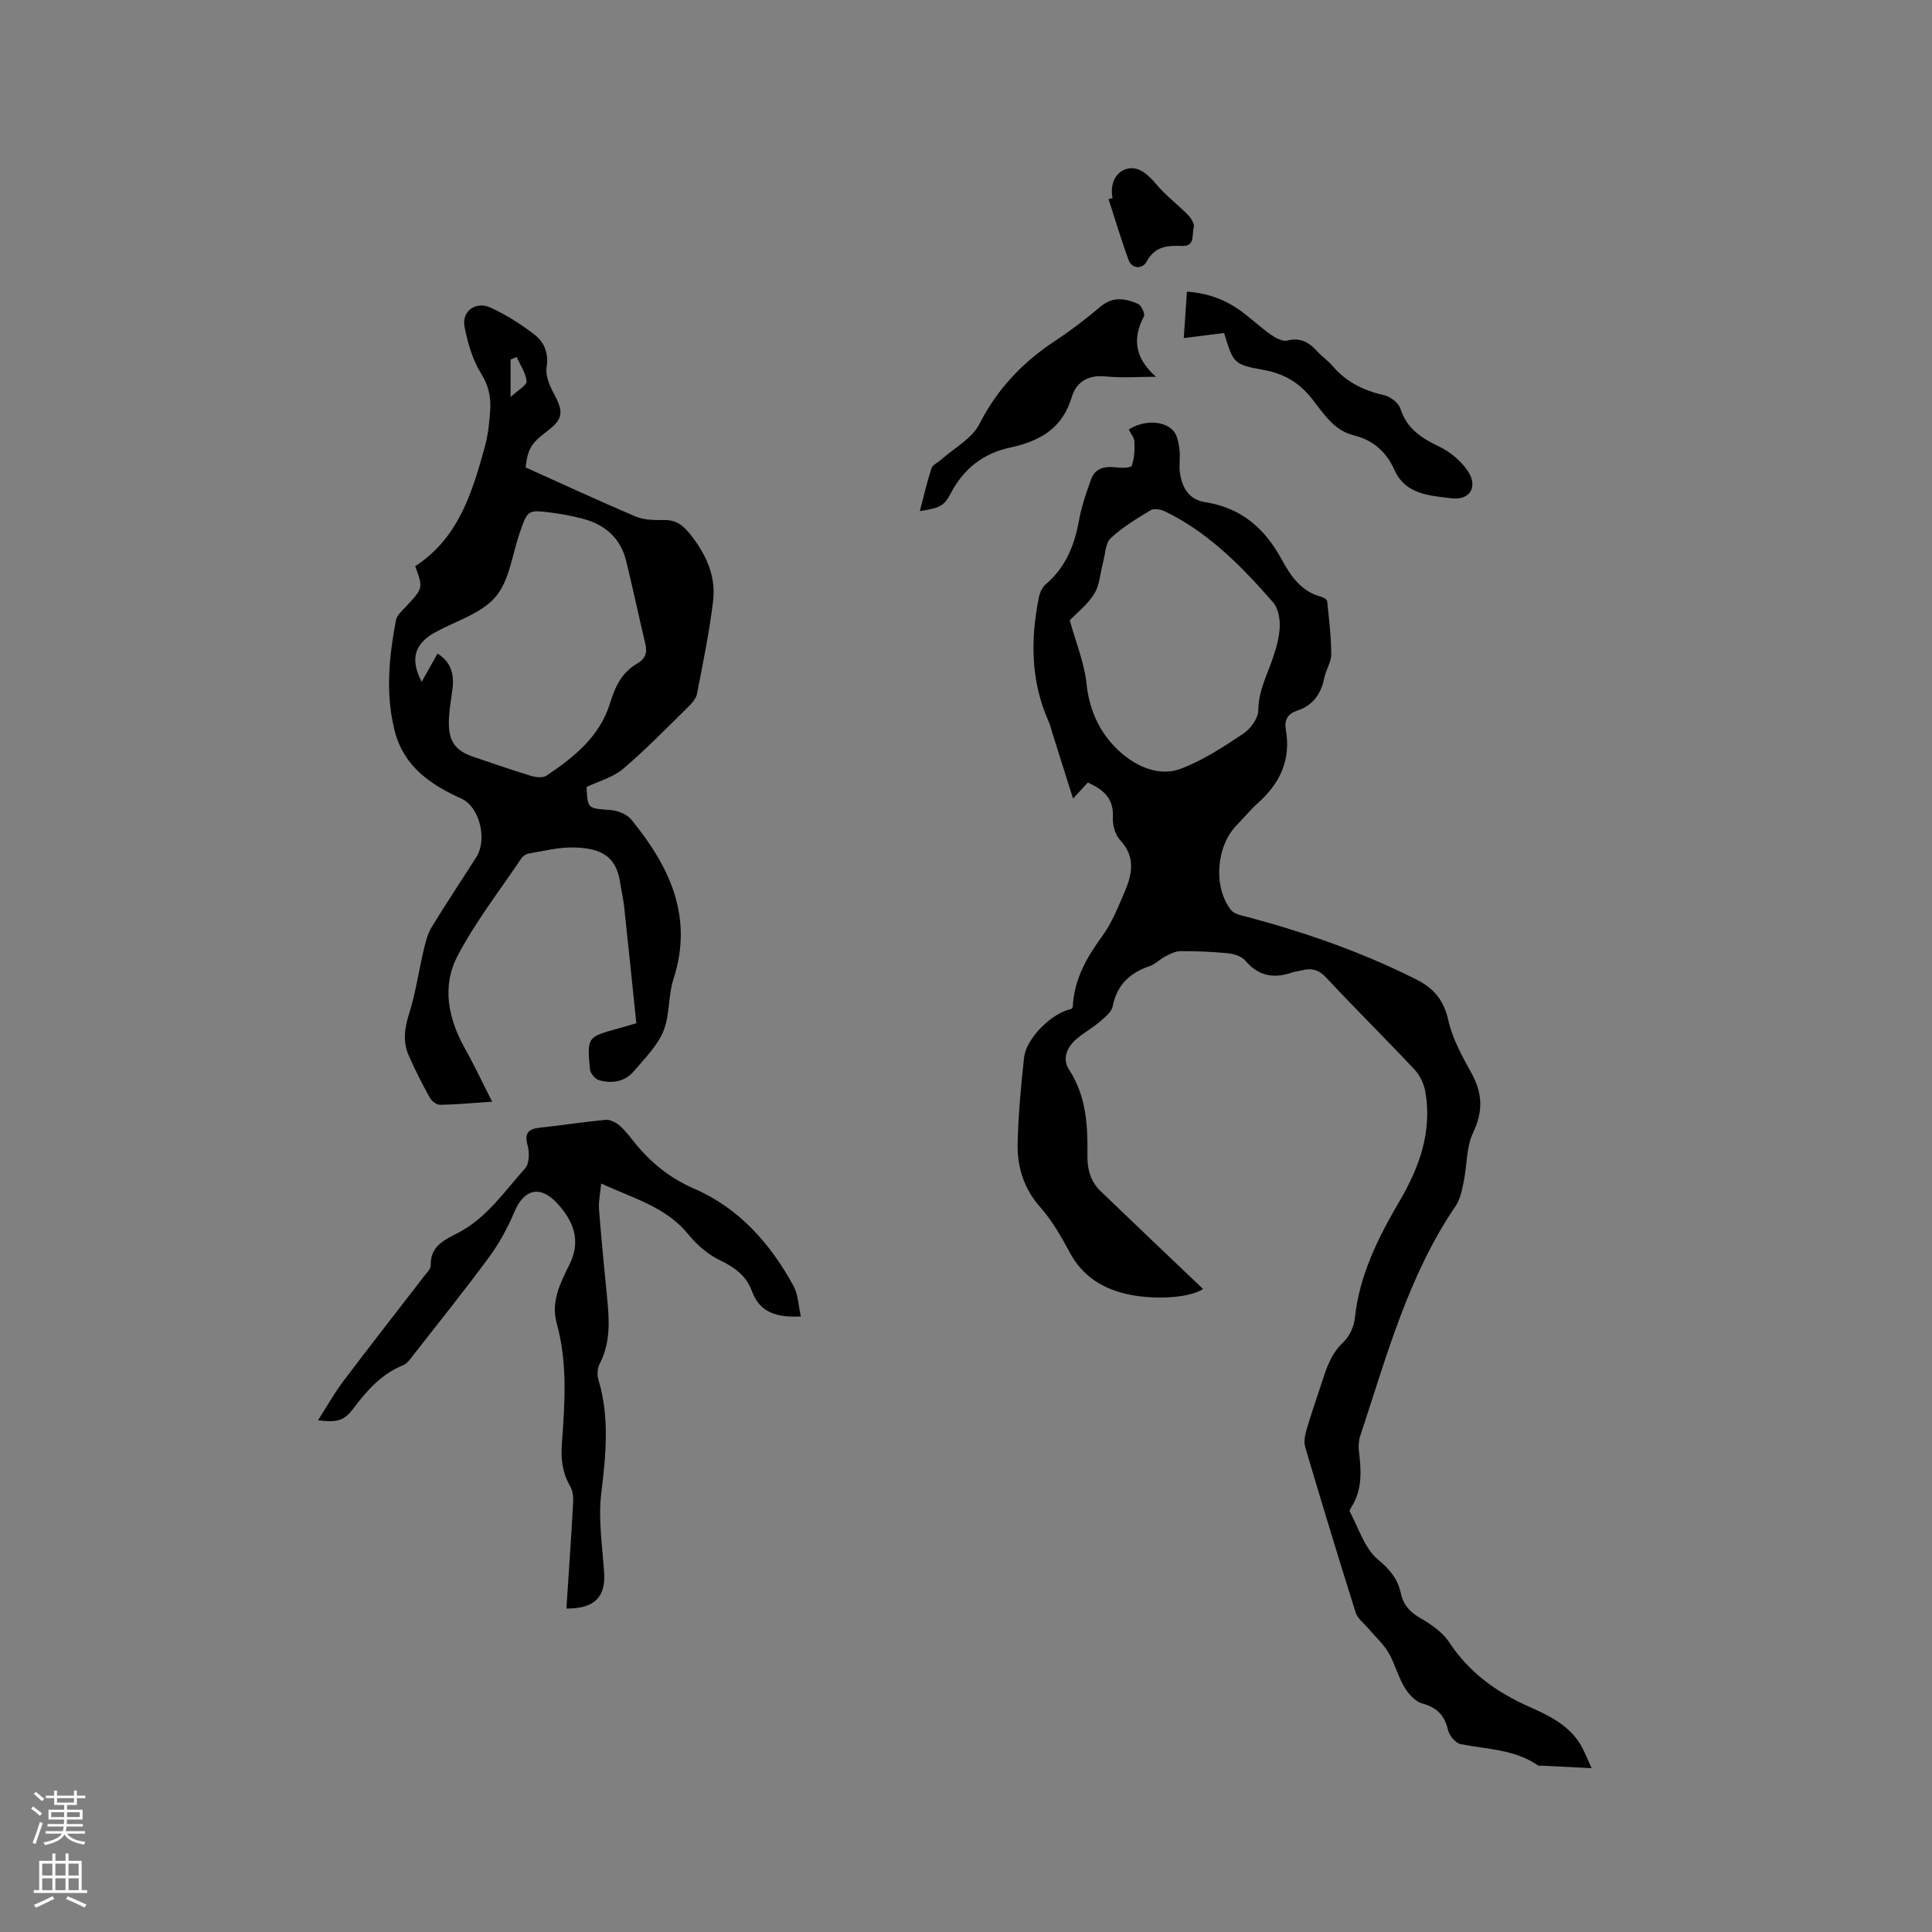 <svg enable-background="new 0 0 400 400" viewBox="0 0 400 400" xmlns="http://www.w3.org/2000/svg"><rect x="0" y="0" width="400" height="400" fill="#808080" stroke="none"/><g fill="#010000"><path d="m329.53 366.08c-3.85-.19-7.02-.35-10.18-.51-.32-.02-.72.09-.94-.07-4.84-3.34-10.56-3.32-16.02-4.4-1.06-.21-2.35-1.81-2.62-2.99-.7-3.06-2.34-4.59-5.34-5.44-1.44-.41-2.84-1.97-3.66-3.35-1.34-2.26-1.99-4.93-3.32-7.19-1.07-1.82-2.73-3.29-4.11-4.93-.93-1.1-2.27-2.09-2.67-3.37-3.6-11.39-7.06-22.81-10.45-34.26-.33-1.11-.02-2.51.32-3.68.95-3.25 2.09-6.44 3.13-9.67.97-3.01 1.91-5.93 4.39-8.26 1.29-1.21 2.27-3.26 2.45-5.03.93-9 4.87-16.77 9.33-24.39 4.04-6.91 6.67-14.23 5.28-22.4-.28-1.65-1.1-3.46-2.23-4.67-6.01-6.42-12.29-12.6-18.29-19.04-1.55-1.66-3.02-2.06-5.02-1.54-.72.19-1.48.24-2.17.48-3.77 1.31-6.91.67-9.61-2.51-.76-.89-2.34-1.37-3.59-1.5-3.26-.32-6.56-.45-9.84-.43-1.04 0-2.13.59-3.11 1.09-1.12.57-2.05 1.6-3.21 1.99-4.13 1.4-6.8 3.89-7.69 8.35-.25 1.23-1.68 2.32-2.76 3.25-1.44 1.24-3.14 2.17-4.6 3.39-2.06 1.72-3.17 4.13-1.66 6.45 3.57 5.49 3.89 11.59 3.8 17.74-.04 2.98.67 5.45 2.76 7.46 7.08 6.81 14.2 13.57 21.18 20.22-3.12 2.1-12.17 2.47-18.14.39-4.19-1.46-7.32-3.98-9.46-7.95-1.75-3.24-3.61-6.55-6.03-9.28-3.49-3.93-4.89-8.44-4.76-13.4.16-5.92.68-11.84 1.34-17.72.45-4 5.85-9.25 9.72-9.99.13-.16.36-.31.36-.48.26-5.61 2.82-10.15 6.07-14.59 2.03-2.77 3.34-6.11 4.71-9.32 1.54-3.61 2.22-7.18-.97-10.58-1.03-1.1-1.6-3.13-1.51-4.69.22-3.91-1.91-5.79-5.19-7.24-.92 1-1.83 1.98-3.06 3.32-1.48-4.71-2.87-9.1-4.25-13.49-.25-.81-.44-1.65-.78-2.42-3.74-8.36-3.81-17.01-2.03-25.79.19-.95.68-2.04 1.39-2.65 4.12-3.49 5.96-8.05 6.9-13.22.52-2.89 1.49-5.72 2.49-8.49.86-2.37 2.84-2.81 5.19-2.51 1.1.14 3.08.11 3.25-.35.55-1.54.62-3.32.55-4.99-.04-.85-.76-1.67-1.17-2.49 2.86-1.9 7.01-1.99 9.13.13.89.89 1.17 2.56 1.36 3.93.23 1.65-.15 3.39.12 5.03.49 2.98 1.83 5.42 5.22 5.94 7.34 1.13 12.29 5.36 15.78 11.77 1.86 3.42 4.06 6.76 8.29 7.83.46.12 1.14.56 1.18.91.37 3.65.82 7.3.84 10.96.01 1.61-1.09 3.2-1.42 4.85-.68 3.37-2.38 5.8-5.72 6.88-1.98.64-2.6 2.04-2.26 3.93 1.09 6.22-1.21 11.09-5.78 15.16-1.58 1.41-2.92 3.08-4.4 4.59-4.22 4.29-4.92 12.8-1.18 17.55.71.91 2.37 1.17 3.65 1.51 11.99 3.22 23.64 7.29 34.75 12.89 3.66 1.85 5.67 4.31 6.6 8.46.86 3.82 2.88 7.44 4.8 10.93 2.28 4.16 2.44 7.9.33 12.32-1.43 3.01-1.25 6.77-1.95 10.16-.36 1.72-.71 3.62-1.67 5.02-9.87 14.52-14.33 31.26-19.75 47.61-.32.97-.4 2.1-.27 3.12.49 4.04.75 8.01-1.59 11.66-.17.26-.4.69-.3.88 1.85 3.41 3.05 7.62 5.84 9.93 2.49 2.07 4.1 4.06 4.73 6.97.54 2.49 1.92 3.93 4.1 5.19 2.22 1.28 4.57 2.91 5.93 4.99 4.13 6.28 9.82 10.34 16.54 13.32 4.27 1.9 8.51 3.95 10.91 8.32.66 1.28 1.2 2.63 2.02 4.4zm-108.05-237.65c1.21 4.4 3 8.7 3.47 13.13.62 5.89 3.07 10.79 7.26 14.39 3.26 2.8 7.87 4.88 12.27 3.21 4.58-1.74 8.82-4.51 12.93-7.26 1.51-1.01 3.1-3.2 3.11-4.86.03-4.01 1.84-7.29 3.03-10.85.7-2.09 1.34-4.3 1.41-6.48.05-1.67-.34-3.8-1.37-4.99-6.5-7.44-13.38-14.49-22.46-18.87-.83-.4-2.21-.63-2.89-.22-2.88 1.74-5.84 3.51-8.27 5.79-1.13 1.06-1.13 3.32-1.6 5.05-.58 2.16-.68 4.6-1.79 6.42-1.34 2.21-3.53 3.9-5.1 5.54z"/><path d="m131.74 211.85c-.87-8.44-1.67-16.3-2.52-24.17-.18-1.68-.59-3.34-.84-5.01-.87-5.92-4.66-7.06-9.49-7.21-3.13-.1-6.29.74-9.43 1.25-.55.09-1.2.52-1.51.99-4.48 6.67-9.47 13.09-13.2 20.17-3.31 6.28-1.98 13 1.51 19.21 1.9 3.38 3.54 6.9 5.63 11.01-4.17.28-7.48.6-10.8.65-.71.01-1.72-.78-2.1-1.47-1.58-2.87-3.08-5.79-4.39-8.79-1.23-2.84-.84-5.64.11-8.63 1.36-4.31 1.99-8.84 3.03-13.26.38-1.6.81-3.28 1.65-4.67 2.98-4.88 6.16-9.64 9.23-14.47 2.32-3.64.7-10.41-3.16-12.14-6.44-2.89-11.87-6.71-13.73-13.93-1.96-7.65-1.2-15.37.26-23.01.19-1.01 1.26-1.91 2.04-2.75 3.59-3.87 3.61-3.86 1.93-8.39 8.91-5.77 11.76-15.13 14.38-24.57.7-2.53 1-5.21 1.16-7.84.15-2.61-.33-4.98-1.87-7.44-1.78-2.85-2.79-6.35-3.45-9.71-.63-3.22 2.28-5.39 5.36-3.99 3.23 1.47 6.3 3.42 9.11 5.59 2.02 1.56 2.98 3.82 2.52 6.75-.26 1.66.55 3.7 1.4 5.28 2.22 4.11 2.09 5.42-1.55 8.18-3.05 2.31-3.78 3.55-4.19 7.3 7.54 3.39 15.11 6.91 22.79 10.16 1.78.75 3.96.76 5.95.73 2.42-.05 3.91 1.15 5.29 2.89 3.22 4.04 5.4 8.58 4.79 13.76-.77 6.49-2.1 12.92-3.35 19.35-.2 1.03-1.13 2.01-1.93 2.8-4.39 4.31-8.68 8.74-13.36 12.71-2.07 1.76-4.98 2.52-7.57 3.76.23 4.57.24 4.42 4.92 4.76 1.51.11 3.43.86 4.34 1.98 7.89 9.65 12.94 20.07 8.73 33.04-1.12 3.46-.72 7.47-2.09 10.79-1.26 3.06-3.86 5.61-6.06 8.22-1.89 2.24-4.55 2.69-7.26 1.91-.8-.23-1.79-1.41-1.87-2.24-.63-6.7-.57-6.7 5.9-8.48 1.42-.39 2.82-.82 3.69-1.07zm-41.15-76.54c2.82 1.77 3.45 4.29 3.1 7.24-.29 2.41-.78 4.83-.76 7.25.02 3.88 1.54 5.71 5.15 6.92 3.91 1.31 7.81 2.68 11.75 3.88 1.02.31 2.5.52 3.27.01 5.71-3.78 11.07-8.14 13.17-14.93 1.09-3.53 2.45-6.45 5.66-8.3 1.6-.92 2.13-2.17 1.7-3.97-1.36-5.76-2.59-11.56-4-17.31-1.18-4.79-4.48-7.56-9.14-8.75-2.05-.53-4.14-.93-6.24-1.2-5-.64-5-.59-6.66 4.2-1.56 4.5-2.11 9.87-5 13.24-2.97 3.46-8.21 4.98-12.47 7.31-4.33 2.38-5.26 5.56-2.82 10.27 1.12-2 2.2-3.91 3.29-5.86zm16.38-61.38c-.42.17-.84.33-1.26.5v7.78c1.54-1.45 3.38-2.44 3.31-3.28-.14-1.71-1.31-3.33-2.05-5z"/><path d="m165.81 272.57c-5.11.22-8.53-.84-10.15-5.29-1.14-3.15-3.57-4.9-6.61-6.36-2.48-1.2-4.79-3.19-6.54-5.35-4.61-5.7-11.33-7.42-18.04-10.54-.19 2.08-.58 3.74-.45 5.35.48 6.23 1.1 12.44 1.71 18.66.45 4.57.64 9.07-1.59 13.35-.47.9-.54 2.29-.24 3.28 2.35 7.82 1.54 15.59.58 23.54-.65 5.38.25 10.97.6 16.45.31 4.96-1.96 7.41-7.81 7.37.48-7.37.99-14.71 1.4-22.06.06-1.08-.1-2.34-.62-3.25-1.62-2.78-1.96-5.66-1.72-8.84.61-8.34 1.21-16.7-1.07-24.92-1.24-4.48.76-8.36 2.62-12.1 2.5-5.04.85-9.04-2.51-12.72-3.46-3.79-6.83-2.98-8.8 1.62-1.39 3.26-3.08 6.47-5.17 9.32-5.08 6.91-10.46 13.61-15.74 20.37-.64.82-1.32 1.85-2.21 2.21-4.52 1.84-7.53 5.27-10.36 9.04-1.88 2.5-3.3 2.83-7.25 2.36 1.8-2.81 3.33-5.56 5.2-8.04 5.48-7.28 11.11-14.44 16.67-21.67.57-.75 1.49-1.6 1.47-2.38-.11-4.03 2.9-5.28 5.68-6.73 5.92-3.09 9.58-8.57 13.86-13.34.88-.98.92-3.27.52-4.72-.71-2.6.12-3.45 2.57-3.71 4.53-.48 9.03-1.2 13.56-1.62.94-.09 2.13.52 2.89 1.18 1.19 1.02 2.15 2.33 3.15 3.56 3.41 4.18 7.2 7.3 12.47 9.59 9.08 3.94 15.71 11.37 20.45 20.15.93 1.72.96 3.94 1.48 6.24z"/><path d="m253.43 68.94c-2.76.35-5.35.68-8.34 1.05.22-3.34.43-6.35.65-9.61 4.32.3 8.07 1.68 11.41 4.18 2.03 1.52 3.9 3.27 5.97 4.73.97.68 2.42 1.47 3.39 1.22 2.84-.73 4.63.47 6.36 2.39.92 1.02 2.12 1.79 3 2.83 2.85 3.39 6.51 5.15 10.78 6.12 1.27.29 2.91 1.58 3.29 2.76 1.34 4.17 4.38 6.11 8.06 7.87 2.24 1.07 4.43 2.9 5.83 4.94 2.26 3.29.58 6.25-3.42 5.74-4.41-.57-9.44-.73-11.74-5.93-1.63-3.67-4.41-6.12-8.36-7.09-4.19-1.03-6.29-4.55-8.67-7.56-2.63-3.33-5.72-5.2-9.93-5.97-6.38-1.15-6.34-1.39-8.28-7.67z"/><path d="m190.44 105.82c.85-3.21 1.5-6.08 2.41-8.85.24-.73 1.31-1.18 1.97-1.78 2.71-2.42 6.39-4.35 7.93-7.36 3.74-7.33 9.01-12.86 15.76-17.3 3.26-2.15 6.39-4.55 9.37-7.07 2.54-2.14 5.13-1.67 7.7-.57.7.3 1.54 2.06 1.26 2.6-2.49 4.75-1.79 8.7 2.48 12.52-3.51 0-7.05.27-10.52-.08-3.59-.36-6 1.25-6.89 4.24-1.96 6.59-6.65 9.18-12.87 10.52-5.39 1.16-9.51 4.32-12.15 9.36-1.47 2.8-2.27 3.08-6.45 3.77z"/><path d="m230.34 41.01c-.54-2.75.48-5.3 2.87-6.02 2.36-.72 4.41 1.02 6.11 3.08 1.96 2.37 4.51 4.25 6.67 6.46.65.66 1.37 1.9 1.16 2.61-.41 1.39.31 3.87-2.34 3.78-3.07-.11-5.71.02-7.45 3.3-.72 1.37-2.94 1.69-3.74-.49-1.5-4.12-2.75-8.33-4.1-12.5.28-.08.55-.15.82-.22z"/></g><path d="m6.44 374.46.42-.45c.65.47 1.27.95 1.85 1.44l-.45.49c-.65-.56-1.25-1.06-1.82-1.48m.93 7.33-.63-.26c.55-1.36 1.05-2.8 1.52-4.33.19.1.38.19.59.27-.46 1.29-.95 2.73-1.48 4.32m-.38-10.38.44-.42c.43.34 1.01.82 1.74 1.44l-.49.49c-.53-.51-1.09-1.01-1.69-1.51m2.5.35h1.72v-1.04h.59v1.04h3.52v-1.04h.59v1.04h1.75v.53h-1.75v1.42h-2.03v.97h3.22v2.03h-3.24c0 .35-.01.66-.03.93h3.32v.53h-3.37c-.03.27-.08.58-.15.94h3.96v.53h-3.71c.67.92 1.93 1.48 3.79 1.68-.13.24-.23.44-.29.59-2.13-.38-3.48-1.08-4.04-2.12-.43.97-1.77 1.72-4.03 2.23-.09-.19-.2-.37-.33-.55 2.1-.42 3.37-1.03 3.81-1.83h-3.36v-.53h3.58c.08-.29.13-.61.16-.94h-3.33v-.53h3.39c.02-.27.04-.58.04-.93h-3.23v-2.03h3.25v-.97h-2.07v-1.42h-1.73zm1.12 3.44v1h2.65c.01-.3.02-.44.01-.4v-.25-.35zm1.19-2h3.52v-.91h-3.52zm4.71 2h-2.63v.59c0 .15-.01.28-.01.4h2.64z" fill="#fbfafc"/><path d="m13.56 383.74h.63v1.52h2.72v6.07h1.13v.6h-11.06v-.6h1.13v-6.07h2.73v-1.52h.63v1.52h2.1v-1.52zm-2.69 8.83.38.56c-1.24.63-2.53 1.25-3.85 1.85-.1-.21-.21-.42-.34-.63 1.36-.55 2.63-1.15 3.81-1.78m-2.13-4.27h2.1v-2.45h-2.1zm0 3.04h2.1v-2.46h-2.1zm2.72-3.04h2.1v-2.45h-2.1zm0 3.04h2.1v-2.46h-2.1zm6.07 3.6c-1.41-.71-2.7-1.3-3.86-1.78l.35-.56c1.45.62 2.75 1.19 3.88 1.72zm-1.25-9.09h-2.1v2.45h2.1zm-2.09 5.49h2.1v-2.46h-2.1z" fill="#fbfafc"/></svg>